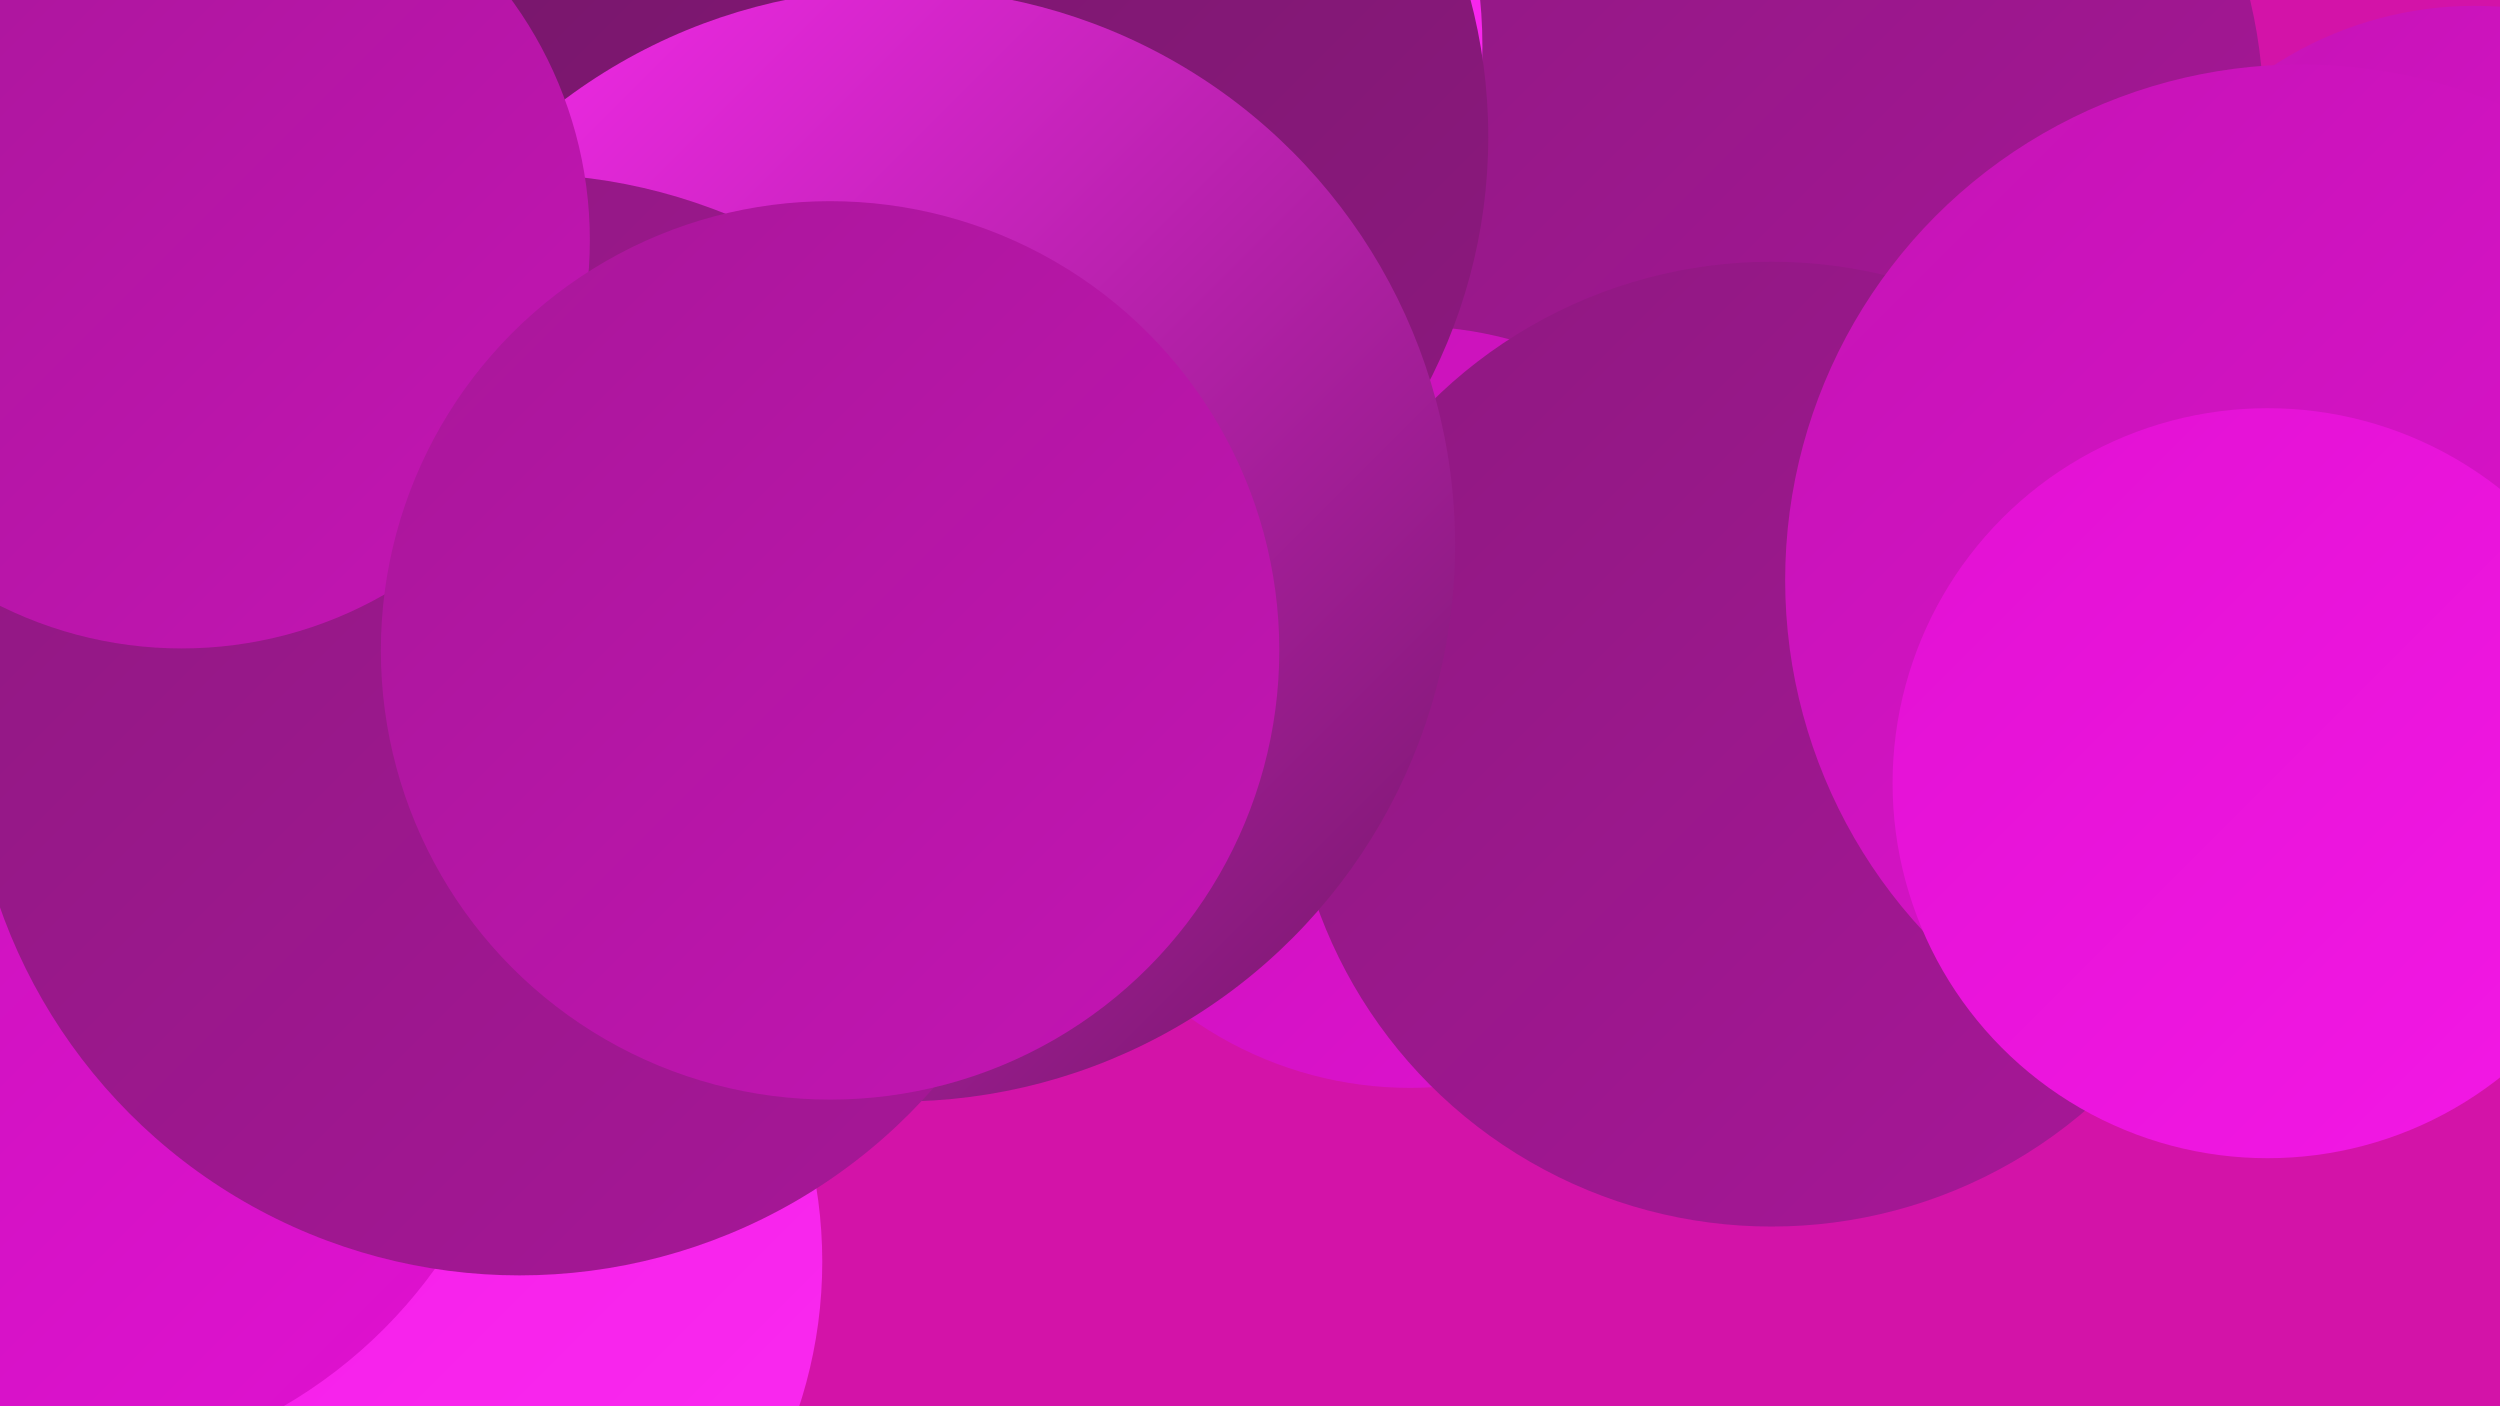 <?xml version="1.0" encoding="UTF-8"?><svg width="1280" height="720" xmlns="http://www.w3.org/2000/svg"><defs><linearGradient id="grad0" x1="0%" y1="0%" x2="100%" y2="100%"><stop offset="0%" style="stop-color:#741768;stop-opacity:1" /><stop offset="100%" style="stop-color:#8e1880;stop-opacity:1" /></linearGradient><linearGradient id="grad1" x1="0%" y1="0%" x2="100%" y2="100%"><stop offset="0%" style="stop-color:#8e1880;stop-opacity:1" /><stop offset="100%" style="stop-color:#a81799;stop-opacity:1" /></linearGradient><linearGradient id="grad2" x1="0%" y1="0%" x2="100%" y2="100%"><stop offset="0%" style="stop-color:#a81799;stop-opacity:1" /><stop offset="100%" style="stop-color:#c414b4;stop-opacity:1" /></linearGradient><linearGradient id="grad3" x1="0%" y1="0%" x2="100%" y2="100%"><stop offset="0%" style="stop-color:#c414b4;stop-opacity:1" /><stop offset="100%" style="stop-color:#e111d2;stop-opacity:1" /></linearGradient><linearGradient id="grad4" x1="0%" y1="0%" x2="100%" y2="100%"><stop offset="0%" style="stop-color:#e111d2;stop-opacity:1" /><stop offset="100%" style="stop-color:#f418e6;stop-opacity:1" /></linearGradient><linearGradient id="grad5" x1="0%" y1="0%" x2="100%" y2="100%"><stop offset="0%" style="stop-color:#f418e6;stop-opacity:1" /><stop offset="100%" style="stop-color:#fa2bf0;stop-opacity:1" /></linearGradient><linearGradient id="grad6" x1="0%" y1="0%" x2="100%" y2="100%"><stop offset="0%" style="stop-color:#fa2bf0;stop-opacity:1" /><stop offset="100%" style="stop-color:#741768;stop-opacity:1" /></linearGradient></defs><rect width="1280" height="720" fill="#d313a8" /><circle cx="468" cy="196" r="213" fill="url(#grad0)" /><circle cx="515" cy="121" r="198" fill="url(#grad4)" /><circle cx="183" cy="646" r="238" fill="url(#grad5)" /><circle cx="122" cy="454" r="181" fill="url(#grad1)" /><circle cx="905" cy="59" r="254" fill="url(#grad1)" /><circle cx="722" cy="362" r="195" fill="url(#grad3)" /><circle cx="508" cy="109" r="210" fill="url(#grad5)" /><circle cx="1267" cy="192" r="189" fill="url(#grad3)" /><circle cx="47" cy="433" r="211" fill="url(#grad2)" /><circle cx="907" cy="381" r="247" fill="url(#grad1)" /><circle cx="503" cy="24" r="256" fill="url(#grad5)" /><circle cx="251" cy="371" r="195" fill="url(#grad5)" /><circle cx="19" cy="503" r="251" fill="url(#grad3)" /><circle cx="487" cy="70" r="275" fill="url(#grad0)" /><circle cx="1178" cy="297" r="264" fill="url(#grad3)" /><circle cx="1161" cy="401" r="192" fill="url(#grad4)" /><circle cx="460" cy="279" r="285" fill="url(#grad6)" /><circle cx="266" cy="371" r="282" fill="url(#grad1)" /><circle cx="93" cy="123" r="209" fill="url(#grad2)" /><circle cx="425" cy="333" r="230" fill="url(#grad2)" /></svg>
